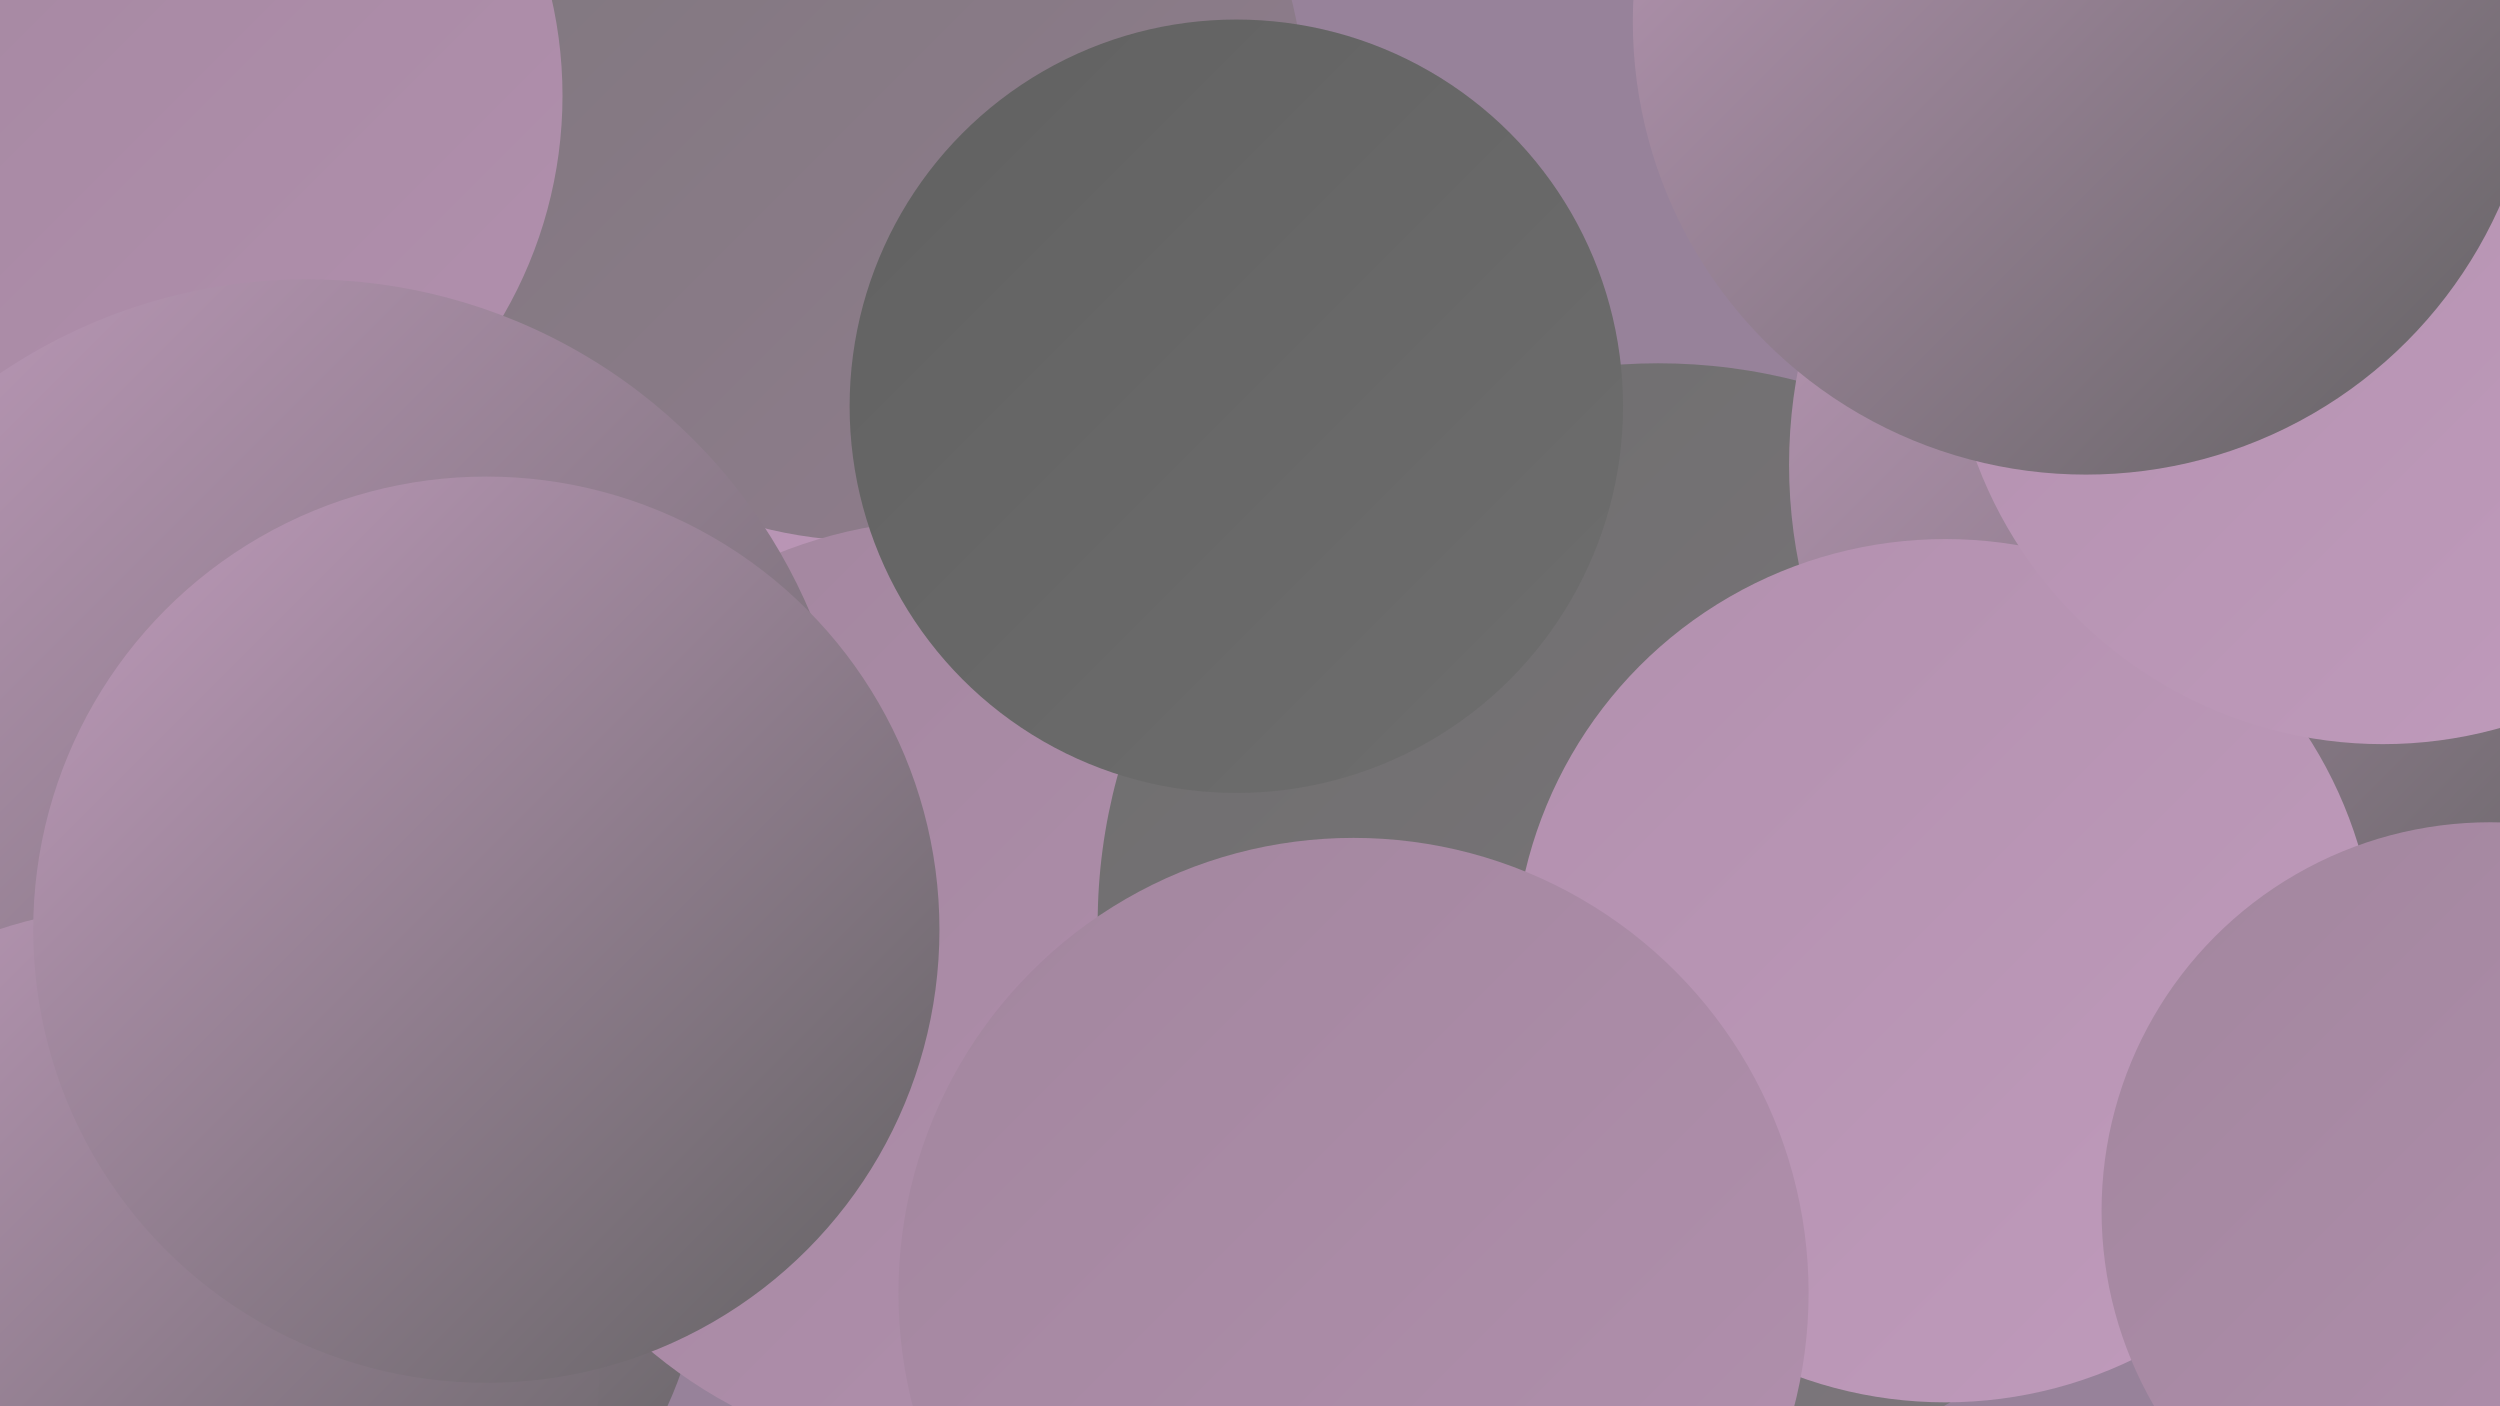 <?xml version="1.0" encoding="UTF-8"?><svg width="1280" height="720" xmlns="http://www.w3.org/2000/svg"><defs><linearGradient id="grad0" x1="0%" y1="0%" x2="100%" y2="100%"><stop offset="0%" style="stop-color:#616161;stop-opacity:1" /><stop offset="100%" style="stop-color:#6e6e6e;stop-opacity:1" /></linearGradient><linearGradient id="grad1" x1="0%" y1="0%" x2="100%" y2="100%"><stop offset="0%" style="stop-color:#6e6e6e;stop-opacity:1" /><stop offset="100%" style="stop-color:#7e777d;stop-opacity:1" /></linearGradient><linearGradient id="grad2" x1="0%" y1="0%" x2="100%" y2="100%"><stop offset="0%" style="stop-color:#7e777d;stop-opacity:1" /><stop offset="100%" style="stop-color:#917d8e;stop-opacity:1" /></linearGradient><linearGradient id="grad3" x1="0%" y1="0%" x2="100%" y2="100%"><stop offset="0%" style="stop-color:#917d8e;stop-opacity:1" /><stop offset="100%" style="stop-color:#a2869e;stop-opacity:1" /></linearGradient><linearGradient id="grad4" x1="0%" y1="0%" x2="100%" y2="100%"><stop offset="0%" style="stop-color:#a2869e;stop-opacity:1" /><stop offset="100%" style="stop-color:#b290ae;stop-opacity:1" /></linearGradient><linearGradient id="grad5" x1="0%" y1="0%" x2="100%" y2="100%"><stop offset="0%" style="stop-color:#b290ae;stop-opacity:1" /><stop offset="100%" style="stop-color:#c09bbc;stop-opacity:1" /></linearGradient><linearGradient id="grad6" x1="0%" y1="0%" x2="100%" y2="100%"><stop offset="0%" style="stop-color:#c09bbc;stop-opacity:1" /><stop offset="100%" style="stop-color:#616161;stop-opacity:1" /></linearGradient></defs><rect width="1280" height="720" fill="#97829a" /><circle cx="7" cy="561" r="251" fill="url(#grad6)" /><circle cx="394" cy="317" r="252" fill="url(#grad5)" /><circle cx="445" cy="54" r="223" fill="url(#grad2)" /><circle cx="158" cy="636" r="202" fill="url(#grad6)" /><circle cx="1229" cy="154" r="221" fill="url(#grad0)" /><circle cx="488" cy="507" r="241" fill="url(#grad4)" /><circle cx="849" cy="473" r="287" fill="url(#grad1)" /><circle cx="1258" cy="477" r="222" fill="url(#grad4)" /><circle cx="35" cy="350" r="232" fill="url(#grad0)" /><circle cx="1176" cy="238" r="260" fill="url(#grad6)" /><circle cx="64" cy="49" r="224" fill="url(#grad4)" /><circle cx="996" cy="497" r="221" fill="url(#grad5)" /><circle cx="633" cy="208" r="198" fill="url(#grad0)" /><circle cx="693" cy="662" r="233" fill="url(#grad4)" /><circle cx="157" cy="423" r="280" fill="url(#grad6)" /><circle cx="1220" cy="159" r="222" fill="url(#grad5)" /><circle cx="73" cy="698" r="234" fill="url(#grad6)" /><circle cx="1068" cy="11" r="232" fill="url(#grad6)" /><circle cx="249" cy="476" r="232" fill="url(#grad6)" /><circle cx="1275" cy="620" r="199" fill="url(#grad4)" /></svg>